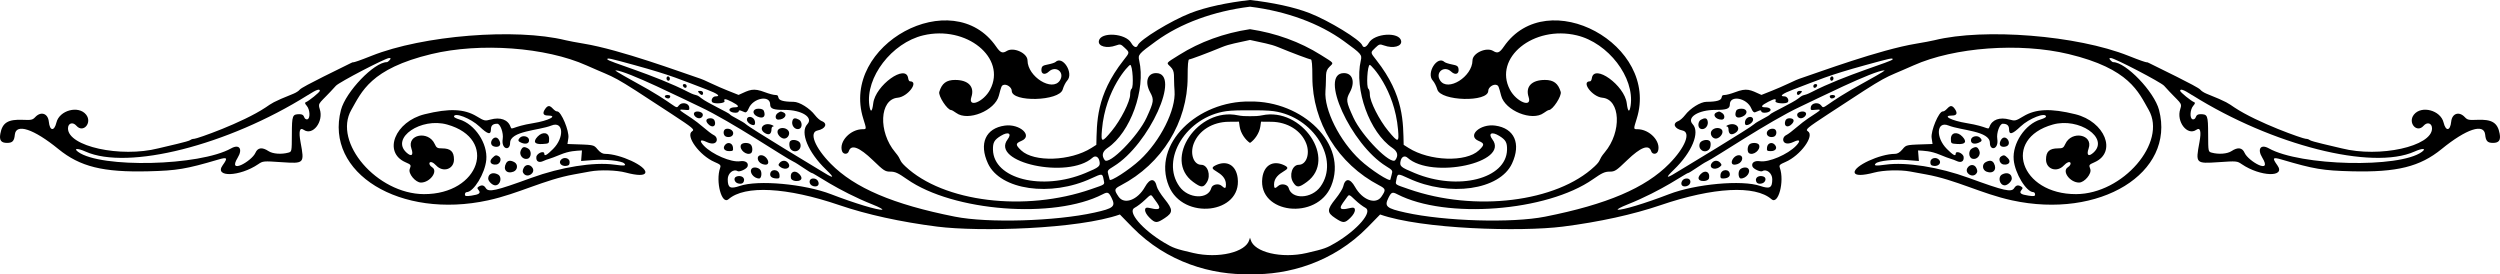 <?xml version='1.0' encoding='utf-8'?>
<svg xmlns="http://www.w3.org/2000/svg" version="1.1" id="Layer_1" x="0px" y="0px" viewBox="0 0 5000 548.507" enable-background="new 0 0 5000 548.507"> <g> <g> <path d="M929.858,388.778c0-2.429,1.542-4.45,3.424-4.491c14.154-0.306,36.767-37.489,39.288-64.599 c3.039-32.7-22.755-71.48-53.717-80.755c-5.995-1.795-10.895-4.302-10.895-5.569l0,0c0-9.696,33.639,3.272,50.944,19.637 c16.703,15.794,22.968,17.356,22.968,5.725c0-7.73,3.962-11.243,12.682-11.243c6.071,0,12.756,18.535,10.893,30.189 c-3.416,21.362,14.751,24.807,14.751,8.257c0-24.239,57.457-24.789,82.836-34.943c23.943-9.579,26.214,23.894,3.183,46.922 c-12.427,12.429-17.58,15.249-17.58,9.618c0-7.191-15.057-1.18-15.925,6.357c-1.026,8.913,5.069,12.427,14.056,8.104 c3.287-1.579,8.44-3.498,11.45-4.263c3.01-0.765,12.867-4.477,21.899-8.251c18.81-7.856,31.577-7.829,43.8-8.608 c-1.03,12.956-0.65,8.17-1.682,21.136l24.11-1.875c24.622-1.915,56.953,1.536,62.039,6.622c4.851,4.851,0.716,5.382-19.789,2.542 c-40.752-5.647-107.008,4.919-165.968,26.469c-71.682,26.199-85.509,29.294-91.072,20.388c-3.703-5.929-7.979-6.807-14.146-2.904 c-3.303,2.091-3.344,3.194-0.253,6.918c4.982,6.005,1.345,8.837-14.297,11.127C931.935,392.893,929.858,392.49,929.858,388.778z M4057.143,391.287c-15.641-2.291-19.279-5.123-14.297-11.127c3.091-3.724,3.05-4.826-0.253-6.918 c-6.167-3.903-10.443-3.025-14.146,2.904c-5.563,8.906-19.391,5.812-91.072-20.388c-58.96-21.549-125.216-32.115-165.968-26.469 c-20.505,2.84-24.64,2.309-19.789-2.542c5.086-5.086,37.417-8.536,62.039-6.622l24.11,1.875 c-1.032-12.966-0.652-8.181-1.682-21.136c12.223,0.779,24.99,0.753,43.8,8.608c9.032,3.774,18.888,7.486,21.899,8.251 c3.01,0.765,8.164,2.684,11.45,4.263c8.987,4.323,15.082,0.808,14.056-8.104c-0.869-7.537-15.926-13.548-15.926-6.357 c0,5.631-5.153,2.811-17.58-9.618c-23.031-23.028-20.76-56.501,3.183-46.922c25.378,10.155,82.835,10.704,82.835,34.943 c0,16.55,18.167,13.106,14.751-8.257c-1.864-11.654,4.822-30.189,10.893-30.189c8.72,0,12.682,3.512,12.682,11.243 c0,11.631,6.266,10.068,22.969-5.725c17.305-16.365,50.944-29.333,50.944-19.637l0,0c0,1.267-4.9,3.774-10.895,5.569 c-30.962,9.275-56.756,48.055-53.717,80.755c2.521,27.11,25.134,64.293,39.289,64.599c1.882,0.041,3.424,2.063,3.424,4.491 C4070.142,392.49,4068.065,392.893,4057.143,391.287z M639.681,181.659c0,2.677-22.38,20.772-28.229,22.823 c-2.217,0.777-1.611,2.992,1.904,6.951c6.766,7.625,7.596,25.918,1.236,27.219c-2.714,0.555-5.279-1.345-6.344-4.699 c-1.224-3.856-4.101-5.618-9.13-5.589c-14.418,0.082-15.23,2.198-15.4,40.019c-0.157,34.918-0.167,34.98-7,36.88 c-13.877,3.86-31.304,2.532-39.693-3.025c-12.637-8.368-21.518-7.208-26.197,3.422c-7.43,16.881-56.793,44.722-35.408,9.649 c10.537-17.285,3.224-27.731-13.03-18.617c-63.065,35.363-261.128,39.982-306.043,7.138c-10.102-7.385-1.258-7.835,14.552-0.74 c84.845,38.075,284.561-12.538,444.278-112.593C615.174,191.322,639.681,173.108,639.681,181.659z M4384.823,190.496 c159.716,100.055,359.433,150.668,444.277,112.593c15.81-7.095,24.653-6.644,14.552,0.74 c-44.915,32.844-242.978,28.225-306.043-7.138c-16.254-9.114-23.567,1.332-13.029,18.617c21.386,35.073-27.978,7.232-35.408-9.649 c-4.678-10.63-13.56-11.79-26.197-3.422c-8.389,5.557-25.816,6.885-39.693,3.025c-6.833-1.9-6.843-1.962-7-36.88 c-0.17-37.82-0.982-39.936-15.4-40.019c-5.029-0.029-7.906,1.734-9.13,5.589c-1.065,3.354-3.63,5.254-6.344,4.699 c-6.36-1.302-5.529-19.594,1.236-27.219c3.515-3.959,4.121-6.173,1.904-6.951c-5.849-2.05-28.229-20.145-28.229-22.823 C4360.319,173.108,4384.826,191.322,4384.823,190.496z M1637.888,339.193c-0.273-0.173-138.603-83.436-146.444-91.045 c-5.257-5.1-29.528-16.044-31.5-19.24c-2.075-3.358-46.286-23.493-57.375-32.574c-11.16-9.141-8.125-3.116-25.219-11.93 c-67.935-35.03-162.778-61.461-162.778-65.876l0,0c0-3.068,4.006-2.213,54.165,11.574c76.218,20.951,93.62,29.681,144.99,49.042 c21.564,8.127,28.56,13.589,17.404,13.589c-5.386,0-9.666,6.86-6.984,11.197c2.846,4.604,26.656,3.058,24.864-1.616 c-2.123-5.532,1.866-5.168,14.601,1.33c14.089,7.187,16.12,10.99,5.873,10.99c-9.24,0-13.93,4.849-8.203,8.477 c5.378,3.405,16.092,3.035,16.092-0.557c0-1.668,1.849-2.283,4.107-1.367c2.258,0.913,5.892,2.385,8.075,3.272 c2.68,1.088,5.223-1.392,7.831-7.638c8.799-21.06,42.948-27.34,42.948-7.899c0,8.577,6.303,10.955,28.922,10.903 c34.118-0.076,58.095,15.082,45.336,28.661c-15.041,16.007,1.524,56.137,37.45,90.729 C1671.764,358.193,1668.142,358.187,1637.888,339.193z M3347.956,339.214c35.926-34.592,52.491-74.721,37.45-90.729 c-12.759-13.579,11.218-28.737,45.336-28.661c22.619,0.051,28.922-2.326,28.922-10.903c0-19.442,34.149-13.161,42.948,7.899 c2.608,6.245,5.151,8.725,7.831,7.638c2.183-0.886,5.817-2.359,8.075-3.272c2.258-0.915,4.107-0.3,4.107,1.367 c0,3.593,10.714,3.963,16.092,0.557c5.728-3.628,1.037-8.477-8.203-8.477c-10.247,0-8.216-3.802,5.873-10.99 c12.735-6.498,16.724-6.862,14.601-1.33c-1.791,4.674,22.019,6.221,24.864,1.616c2.682-4.337-1.598-11.197-6.984-11.197 c-11.157,0-4.16-5.462,17.404-13.589c51.37-19.362,68.772-28.091,144.99-49.042c50.158-13.786,54.165-14.642,54.165-11.574l0,0 c0,4.415-94.843,30.847-162.778,65.876c-17.093,8.814-14.059,2.789-25.219,11.93c-11.089,9.081-55.3,29.216-57.375,32.574 c-1.972,3.196-26.244,14.14-31.5,19.24c-7.841,7.609-146.171,90.873-146.444,91.045 C3331.858,358.187,3328.236,358.193,3347.956,339.214z M1764.35,419.356c-7.816,1.557-54.961-12.707-102.191-30.917 c-53.401-20.589-146.035-29.004-182.533-16.581c-19.343,6.585-24.151,3.883-24.151-13.571c0-11.74,11.465-21.116,19.643-16.061 c3.767,2.33,18.014-4.191,19.903-9.106c2.855-7.44-4.088-12.4-14.929-10.667c-17.462,2.793-55.695-13.571-72.321-30.948 c-9.758-10.2-7.484-13.7,5.022-7.736c22.646,10.801,25.652-8.503,14.623-13.634c-3.387-1.575-13.031-8.857-21.43-16.18 c-30.816-26.868-61.241-37.226-36.508-34.339c9.011,1.053,9.739,0.617,8.899-5.341c-1.203-8.512-15.267-10.792-20.702-3.36 c-7.177,9.815-1.635-0.321-89.715-47.969c-0.138-0.273-40.964-22.216-36.798-22.22c20.729-0.035,141.183,59.987,168.199,72.58 c63.34,29.529,171.681,102.948,187.522,109.952c7.007,3.097,34.244,22.775,36.837,22.775c4.16,0,51.052,35.003,121.941,63.166 C1758.451,414.287,1766.865,418.856,1764.35,419.356z M3254.341,409.201c70.889-28.163,117.781-63.166,121.941-63.166 c2.594,0,29.831-19.678,36.837-22.775c15.841-7.004,124.181-80.424,187.522-109.952c27.016-12.594,147.47-72.615,168.199-72.58 c4.166,0.004-36.661,21.946-36.798,22.22c-88.08,47.648-82.537,57.784-89.715,47.969c-5.435-7.432-19.499-5.151-20.702,3.36 c-0.84,5.957-0.112,6.394,8.899,5.341c24.733-2.887-5.692,7.471-36.508,34.339c-8.398,7.323-18.043,14.605-21.43,16.18 c-11.029,5.131-8.023,24.435,14.623,13.634c12.506-5.964,14.78-2.464,5.022,7.736c-16.626,17.377-54.859,33.74-72.321,30.948 c-10.842-1.734-17.784,3.227-14.929,10.667c1.889,4.915,16.135,11.436,19.903,9.106c8.177-5.055,19.643,4.321,19.643,16.061 c0,17.453-4.809,20.155-24.151,13.571c-36.498-12.423-129.132-4.008-182.533,16.581c-47.23,18.21-94.375,32.473-102.191,30.917 C3233.135,418.856,3241.549,414.287,3254.341,409.201z M2170.618,346.159c-86.628,36.064-183.361,11.615-184.69-46.677 c-0.331-14.535,2.655-19.828,15.678-27.791l0,0c14.885-9.1,22.753-4.985,13.601,7.117c-34.96,46.219,121.316,80.031,169.678,36.71 c5.741-5.141,12.034-2.266,13.93,6.367C2201.14,332.475,2198.944,334.365,2170.618,346.159z M2801.184,321.884 c1.896-8.633,8.189-11.508,13.93-6.367c48.362,43.321,204.637,9.509,169.678-36.71c-9.151-12.102-1.283-16.217,13.601-7.117l0,0 c13.023,7.962,16.009,13.256,15.678,27.791c-1.329,58.292-98.062,82.741-184.69,46.677 C2801.056,334.365,2798.86,332.475,2801.184,321.884z M2263.047,177.678c-1.505,0.93-2.737,6.052-2.737,11.382 c0,13.865-18.763,50.934-36.847,72.798c-19.931,24.095-21.864,23.826-19.536-2.737c7.105-81.119,53.729-129.349,56.41-129.349 C2265.295,129.771,2267.839,174.716,2263.047,177.678z M2739.664,129.773c2.681,0,49.305,48.23,56.41,129.349 c2.328,26.563,0.395,26.833-19.536,2.737c-18.084-21.864-36.847-58.934-36.847-72.798c0-5.33-1.232-10.453-2.737-11.382 C2732.161,174.716,2734.705,129.771,2739.664,129.773z M2500,58.357c-51.574,7.777-99.922,25.25-141.821,51.591 c-27.577,17.336-25.848,14.942-17.11,23.68c10.021,10.021,5.55,16.994,8.026,48.156c2.992,37.619-28.233,99.937-69.201,138.109 c-20.959,19.528-60.645,45.135-60.645,39.128c0-0.387-1.133-4.654-2.517-9.482c-2.431-8.479-2.057-9.065,10.932-17.056 c70.754-43.535,135.446-186.288,84.421-186.288c-17.309,0-22.849,18.052-11.781,38.384c8.066,14.821,7.531,18.629-7.105,50.587 c-17.021,37.17-75.469,96.353-83.844,84.899c-6.564-8.979-4.592-17.089,5.888-24.211c45.583-30.974,76.535-116.652,63.156-174.827 c-2.686-11.683-1.316-13.254,33.939-38.869C2361.012,46.792,2426.909,22.411,2500,13.39 c73.091,9.021,138.988,33.402,187.662,68.767c35.255,25.615,36.625,27.186,33.939,38.869 c-13.38,58.175,17.572,143.853,63.156,174.827c10.479,7.122,12.452,15.232,5.888,24.211 c-8.374,11.454-66.822-47.728-83.844-84.899c-14.636-31.957-15.171-35.766-7.105-50.587c11.068-20.332,5.528-38.384-11.781-38.384 c-51.025,0,13.667,142.753,84.421,186.288c12.989,7.991,13.363,8.578,10.932,17.056c-1.384,4.829-2.517,9.096-2.517,9.482 c0,6.007-39.686-19.6-60.645-39.128c-40.969-38.172-72.194-100.49-69.201-138.109c2.476-31.161-1.995-38.135,8.026-48.156 c8.738-8.738,10.467-6.344-17.11-23.68C2599.922,83.607,2551.574,66.134,2500,58.357z M2500,0 c-45.174,5.087-88.264,14.142-119.249,26.259c-38.795,15.172-100.912,53.116-105.185,64.252c-2.357,6.143-8.166,4.076-13.149-4.68 c-11.096-19.499-61.091-22.66-64.667-4.088c-2.126,11.039,15.806,15.831,34.271,9.153c8.405-3.039,9.661-2.704,17.303,4.619 c10.264,9.834,10.344,8.952-2.248,24.992c-55.516,70.723-53.225,124.89-54.397,169.155l-9.92,6.278 c-41.666,26.37-114.853,28.899-140.351,4.849c-11.72-11.053-11.68-13.93,0.259-18.919c23.978-10.019-2.756-34.838-33.053-30.686 c-38.437,5.269-52.104,36.054-33.658,75.815c24.612,53.05,125.493,67.515,206.895,29.666c21.435-9.968,22.072-9.918,24.272,1.806 c2.19,11.681,4.917,9.499-24.844,19.863c-132.084,46.001-295.617,25.911-371.621-45.655 c-14.307-13.472-6.242-11.459-20.254-28.143c-34.326-40.876-31.396-105.848,4.921-109.087 c20.382-1.818,43.451-32.841,24.42-32.841c-1.403,0-2.941-2.772-3.422-6.159c-4.238-29.835-65.599,14.282-69.856,50.225 c-2.064,17.445-5.474,19.475-7.689,4.58c-8.357-56.186,44.72-125.501,107.61-140.534c86.42-20.659,167.323,44.993,133.793,108.57 c-13.023,24.696-44.861,37.3-37.444,14.825c6.844-20.735-6.019-34.242-32.607-34.242c-17.334,0-26.388,6.84-31.544,23.828 c-2.441,8.047,16.034,36.397,23.719,36.397c1.285,0,5.9,2.634,10.258,5.855c23.364,17.274,77.395-4.68,85.157-34.6 c4.894-18.862,5.374-19.991,9.071-21.412c6.437-2.47,16.713,4.724,16.713,11.697c0,23.263,95.103,20.789,101.889-2.647 c1.886-6.513,5.91-14.482,8.941-17.71c13.85-14.743-8.95-51.076-23.368-37.24c-1.431,1.372-8.143,3.562-14.919,4.863 c-10.482,2.013-12.444,3.428-13.151,9.474c-1.15,9.82,6.665,12.45,14.66,4.938c14.169-13.311,32.745,1.544,22.15,17.714 c-15.127,23.088-64.402-7.52-64.663-40.167c-0.117-14.706-27.951-27.34-41.536-18.858c-8.477,5.293-12.713,3.551-21.138-8.695 c-86.764-126.108-312.221-4.01-265.832,143.962c6.719,21.43,6.735,21.151-1.252,21.151c-24.338,0-47.42,24.336-41.316,43.564 c2.28,7.189,11.469,7.465,13.708,0.413c4.545-14.321,20.875-8.195,48.09,18.039c22.008,21.214,24.519,22.849,35.144,22.849 c9.448,0,15.209,2.638,33.039,15.131c92.368,64.723,294.461,80.267,391.458,30.108c9.939-5.141,12.001-4.3,17.761,7.245 c8.536,17.114,4.13,20.916-34.044,29.372c-78.479,17.381-213.05,21.338-279.229,8.209 c-123.596-24.521-200.707-57.393-248.38-105.889c-31.766-32.313-43.949-62.874-26.487-66.444 c16.088-3.29,20.953-14.083,8.487-18.823c-3.473-1.32-9.581-6.683-13.573-11.917c-10.573-13.86-31.077-26.604-42.862-26.641 c-44.451-0.136-22.545-13.655-36.488-13.659c-3.387,0-12.639-2.464-20.561-5.474c-24.223-9.207-29.928-5.114-52.918,5.32 c-66.658-26.022-56.955-26.249-84.613-35.342c-28.268-9.295-151.729-55.144-225.087-67.19 c-13.967-2.293-30.327-5.386-36.347-6.871c-99.722-24.595-285.297-9.694-387.806,31.141c-51.382,20.47-30.978,9.096-42.711,15.187 c-13.544,7.033-96.637,46.587-101.143,52.59c-1.823,2.429-7.366,6.034-12.321,8.014c-42.83,17.12-43.399,19.267-55.82,27.505 c-46.823,31.061-137.5,62.726-142.689,62.726c-2.826,0-6.307,1.069-7.739,2.379c-3.473,3.177-45.98,12.117-64.194,16.727 c-75.749,19.178-180.678-3.951-180.678-39.827c0-10.652,9.616-13.706,16.875-5.361c13.509,15.539,32.252-6.069,19.336-22.294 c-15.074-18.938-53.406-8.705-59.325,15.835c-4.372,18.138-13.332,17.149-15.214-1.68c-1.666-16.659-15.796-21.381-27.238-9.098 c-5.176,5.554-7.957,6.163-24.661,5.39c-29.707-1.372-41.074,5.655-45.087,27.869c-2.353,13.026,1.522,18.272,13.49,18.272 c10.749,0,14.317-3.78,15.518-16.435c2.213-23.316,37.589-11.644,87.14,28.749c43.331,35.324,89.342,46.714,179.684,44.481 c57.561-1.423,75.706-4.46,139.89-23.425c18.333-5.417,19.721-3.64,8.917,11.405c-17.663,24.595,34.09,22.981,71.189-2.221 c9.423-6.402,10.19-6.468,46.176-4.037c46.207,3.122,46.375,2.947,38.482-39.747c-4.052-21.916-1.825-30.616,6.369-24.879 c17.874,12.52,40.253-16.45,32.009-41.433c-4.592-13.914-0.142-10.552,32.334-46.762c6.356-7.087,99.112-55.426,106.353-55.426 c3.681,0,3.876,0.74,1.083,4.107c-1.876,2.258-4.364,4.107-5.53,4.107c-25.453,0-82.34,59.269-91.856,95.705 C648.969,346.088,800.42,439.037,976.278,400.656c61.216-13.361,111.924-41.121,171.924-51.882 c10.147-1.82,24.361-4.413,31.585-5.766c20.034-3.747,53.425-2.764,71.725,2.114c23.581,6.282,37.952,6.303,39.182,0.055 c2.537-12.873-50.552-37.479-80.863-37.479c-4.769,0-9.698-3-14.619-8.896c-8.575-10.276-6.644-8.869-60.299-10.803l1.816-12.108 c2.07-13.813-14.352-53.056-22.201-53.056c-9.125,0-13.807-20.854-24.703-4.226c-5.289,8.072-3.249,12.439,5.81,12.439 c21.326,0,1.699,10.251-29.191,15.249c-42.956,6.949-42.55,15.347-45.419,7.247c-5.057-14.284-20.556-19.874-40.006-14.428 c-11.055,3.095-12.308,2.803-27.727-6.482c-24.972-15.037-54.967-16.236-103.962-4.154c-59.201,14.597-83.85,75.891-38.575,95.919 c11.66,5.158,11.795,5.369,8.666,13.729c-3.385,9.05,11.738,27.127,22.603,27.014c18.196-0.189,34.707-22.847,22.298-30.598 c-10.463-6.533-5.135-17.603,8.043-3.576c13.858,14.751,35.587,7.463,35.587-11.936c0-15.948-6.838-22.284-24.046-22.284 c-9.211,0-11.051-1.106-14.469-8.703c-12.456-27.674-56.489-19.211-46.665,8.968c4.782,13.717,0.092,17.35-10.116,7.839 c-31.21-29.078,29.399-70.444,81.711-55.765c102.275,28.698,65.102,139.623-46.639,139.17 c-93.523-0.38-182.343-103.518-145.089-168.479c20.704-36.101,37.981-82.285,160.146-111.637 c97.408-23.402,228.719-13.795,310.281,22.703c67.351,30.137,40.409,11.915,170.844,97.505 c42.34,27.783,45.88,30.777,40.378,34.176c-14.206,8.781,14.819,48.584,44.798,61.434c11.789,5.053,13.065,6.404,11.165,11.829 c-9.48,27.051,3.185,74.555,16.719,62.703c32.587-28.537,116.56-24.091,221.603,11.738 c55.33,18.872,122.799,33.691,195.733,42.994c84.493,10.776,282.338,5.069,365.454-24.256l24.642,25.229 c69.468,71.117,160.045,96.185,235.6,94.201c75.555,1.984,166.132-23.084,235.6-94.201l24.642-25.229 c83.115,29.325,280.96,35.032,365.454,24.256c72.934-9.303,140.402-24.122,195.733-42.994 c105.042-35.83,189.016-40.276,221.603-11.738c13.534,11.851,26.199-35.653,16.719-62.703c-1.9-5.425-0.625-6.776,11.165-11.829 c29.979-12.851,59.005-52.653,44.798-61.434c-5.501-3.399-1.962-6.394,40.378-34.176 c130.435-85.589,103.493-67.367,170.844-97.505c81.562-36.498,212.873-46.106,310.281-22.703 c122.165,29.352,139.442,75.536,160.146,111.637c37.254,64.961-51.566,168.098-145.089,168.479 c-111.74,0.452-148.914-110.473-46.639-139.17c52.312-14.679,112.921,26.687,81.71,55.765 c-10.208,9.511-14.897,5.877-10.115-7.839c9.824-28.18-34.208-36.642-46.665-8.968c-3.418,7.596-5.258,8.703-14.469,8.703 c-17.208,0-24.046,6.336-24.046,22.284c0,19.399,21.729,26.687,35.587,11.936c13.178-14.027,18.506-2.957,8.043,3.576 c-12.409,7.751,4.102,30.409,22.297,30.598c10.865,0.113,25.988-17.963,22.603-27.014c-3.13-8.359-2.994-8.571,8.666-13.729 c45.275-20.028,20.627-81.322-38.574-95.919c-48.996-12.082-78.991-10.883-103.962,4.154c-15.419,9.285-16.671,9.577-27.727,6.482 c-19.45-5.446-34.949,0.144-40.006,14.428c-2.869,8.1-2.463-0.298-45.419-7.247c-30.89-4.997-50.517-15.249-29.191-15.249 c9.059,0,11.099-4.368,5.81-12.439c-10.896-16.628-15.578,4.226-24.702,4.226c-7.849,0-24.272,39.243-22.201,53.056l1.815,12.108 c-53.655,1.933-51.724,0.526-60.299,10.803c-4.921,5.896-9.851,8.896-14.619,8.896c-30.312,0-83.401,24.605-80.863,37.479 c1.23,6.248,15.601,6.227,39.182-0.055c18.3-4.878,51.69-5.861,71.725-2.114c7.224,1.353,21.438,3.946,31.585,5.766 c60,10.761,110.707,38.521,171.923,51.882c175.858,38.382,327.309-54.568,294.375-180.667 c-9.515-36.436-66.403-95.705-91.855-95.705c-1.166,0-3.654-1.849-5.53-4.107c-2.792-3.366-2.598-4.107,1.083-4.107 c7.241,0,99.997,48.339,106.353,55.426c32.476,36.21,36.926,32.848,32.334,46.762c-8.245,24.984,14.134,53.953,32.009,41.433 c8.193-5.737,10.42,2.963,6.369,24.879c-7.893,42.694-7.725,42.869,38.482,39.747c35.986-2.431,36.753-2.365,46.176,4.037 c37.099,25.202,88.851,26.816,71.188,2.221c-10.804-15.045-9.417-16.822,8.917-11.405c64.184,18.965,82.329,22.002,139.89,23.425 c90.342,2.233,136.354-9.157,179.685-44.481c49.55-40.393,84.927-52.065,87.14-28.749c1.201,12.655,4.769,16.435,15.518,16.435 c11.968,0,15.843-5.246,13.491-18.272c-4.014-22.214-15.38-29.241-45.087-27.869c-16.705,0.773-19.485,0.165-24.662-5.39 c-11.442-12.283-25.572-7.562-27.238,9.098c-1.882,18.829-10.841,19.818-15.213,1.68c-5.918-24.54-44.251-34.773-59.325-15.835 c-12.916,16.225,5.828,37.833,19.336,22.294c7.26-8.345,16.875-5.291,16.875,5.361c0,35.877-104.928,59.006-180.677,39.827 c-18.214-4.61-60.721-13.55-64.194-16.727c-1.432-1.31-4.913-2.379-7.739-2.379c-5.189,0-95.866-31.665-142.689-62.726 c-12.421-8.238-12.99-10.385-55.82-27.505c-4.955-1.98-10.499-5.585-12.321-8.014c-4.505-6.003-87.599-45.557-101.143-52.59 c-11.732-6.091,8.671,5.283-42.71-15.187c-102.508-40.835-288.084-55.736-387.806-31.141c-6.021,1.485-22.38,4.578-36.347,6.871 c-73.357,12.047-196.819,57.895-225.087,67.19c-27.658,9.094-17.955,9.32-84.613,35.342c-22.99-10.434-28.696-14.527-52.918-5.32 c-7.922,3.011-17.174,5.474-20.561,5.474c-13.943,0.004,7.963,13.523-36.488,13.659c-11.786,0.037-32.29,12.781-42.862,26.641 c-3.991,5.234-10.099,10.597-13.573,11.917c-12.466,4.74-7.601,15.532,8.487,18.823c17.462,3.57,5.279,34.131-26.487,66.444 c-47.673,48.495-124.784,81.368-248.38,105.889c-66.178,13.128-200.75,9.172-279.229-8.209 c-38.174-8.456-42.581-12.259-34.044-29.372c5.76-11.545,7.823-12.386,17.761-7.245c96.997,50.159,299.09,34.614,391.458-30.108 c17.829-12.493,23.591-15.131,33.039-15.131c10.625,0,13.136-1.635,35.144-22.849c27.215-26.234,43.545-32.36,48.09-18.039 c2.239,7.052,11.428,6.776,13.708-0.413c6.104-19.228-16.978-43.564-41.316-43.564c-7.987,0-7.971,0.28-1.252-21.151 c46.39-147.972-179.068-270.07-265.831-143.962c-8.426,12.246-12.662,13.988-21.138,8.695 c-13.585-8.483-41.419,4.152-41.536,18.858c-0.262,32.646-49.536,63.254-64.663,40.167c-10.595-16.17,7.981-31.026,22.15-17.714 c7.995,7.512,15.81,4.882,14.66-4.938c-0.708-6.046-2.669-7.461-13.151-9.474c-6.776-1.302-13.488-3.492-14.919-4.863 c-14.418-13.836-37.218,22.498-23.368,37.24c3.031,3.229,7.056,11.197,8.941,17.71c6.786,23.435,101.889,25.909,101.889,2.647 c0-6.973,10.276-14.167,16.713-11.697c3.697,1.421,4.177,2.55,9.071,21.412c7.763,29.919,61.794,51.874,85.157,34.6 c4.358-3.22,8.972-5.855,10.258-5.855c7.685,0,26.16-28.35,23.719-36.397c-5.156-16.988-14.21-23.828-31.544-23.828 c-26.588,0-39.45,13.507-32.607,34.242c7.417,22.475-24.42,9.871-37.444-14.825c-33.53-63.577,47.373-129.229,133.793-108.57 c62.891,15.033,115.968,84.347,107.61,140.534c-2.214,14.895-5.624,12.865-7.689-4.58c-4.257-35.943-65.618-80.06-69.856-50.225 c-0.481,3.387-2.019,6.159-3.422,6.159c-19.03,0,4.039,31.024,24.42,32.841c36.317,3.239,39.247,68.21,4.921,109.087 c-14.012,16.684-5.947,14.671-20.254,28.143c-76.004,71.566-239.537,91.656-371.621,45.655 c-29.761-10.364-27.034-8.183-24.844-19.863c2.2-11.724,2.838-11.773,24.272-1.806c81.403,37.849,182.284,23.384,206.895-29.666 c18.446-39.762,4.779-70.547-33.658-75.815c-30.298-4.152-57.031,20.667-33.053,30.686c11.94,4.989,11.979,7.866,0.259,18.919 c-25.498,24.05-98.685,21.521-140.351-4.849l-9.92-6.278c-1.172-44.265,1.119-98.432-54.397-169.155 c-12.592-16.04-12.511-15.158-2.248-24.992c7.642-7.323,8.898-7.658,17.303-4.619c18.465,6.677,36.397,1.886,34.271-9.153 c-3.576-18.572-53.571-15.411-64.667,4.088c-4.983,8.756-10.792,10.823-13.149,4.68c-4.273-11.136-66.39-49.079-105.185-64.252 C2588.264,14.142,2545.174,5.087,2500,0z M2500,203.009c-104.794-1.688-196.652,85.393-162.325,169.021 c28.466,69.348,146.631,55.572,137.683-16.049c-3.171-25.377-21.157-36.027-43.397-25.697 c-22.786,10.581,19.964,10.932,19.964,38.83c0,8.166-1.809,8.713-8.571,2.593c-6.118-5.536-18.818-2.951-20.69,4.21 c-6.136,23.468-45.844,21.856-63.546-2.581c-39.235-54.163,13.721-139.777,93.392-150.991c10.599-1.492,30.223-1.958,47.49-1.614 c17.268-0.344,36.891,0.123,47.49,1.614c79.671,11.214,132.627,96.828,93.392,150.991c-17.702,24.437-57.41,26.049-63.546,2.581 c-1.872-7.161-14.572-9.746-20.69-4.21c-6.762,6.12-8.571,5.573-8.571-2.593c0-27.898,42.75-28.249,19.964-38.83 c-22.24-10.33-40.226,0.321-43.397,25.697c-8.948,71.62,109.218,85.396,137.683,16.049 C2696.652,288.402,2604.794,201.321,2500,203.009z M2500,232.39c-8.67,0.189-17.425-0.309-24.131-1.747 c-79.784-17.112-150.772,88.3-89.669,133.155c16.182,11.878,20.523,11.991,27.55,0.705c8.555-13.735,1.75-34.904-11.218-34.904 c-15.167,0-22.965-21.79-15.133-42.291c10.009-26.209,37.602-43.453,70.006-43.751l20.531-0.189l1.37,9.581 c1.957,13.696,11.626,26.944,20.695,32.915c9.069-5.972,18.738-19.219,20.695-32.915l1.37-9.581l20.531,0.189 c32.404,0.298,59.997,17.542,70.006,43.751c7.831,20.501,0.033,42.291-15.133,42.291c-12.968,0-19.773,21.169-11.218,34.904 c7.027,11.286,11.368,11.173,27.55-0.705c61.103-44.855-9.885-150.267-89.669-133.155 C2517.425,232.081,2508.67,232.579,2500,232.39z M2500,475.409c-0.535,1.37-1.001,2.772-1.382,4.19 c-6.72,24.953-61.881,37.989-111.827,26.425c-35.47-8.209-40.411-9.97-58.679-20.887c-43.821-26.191-74.082-61.907-58.915-69.535 c4.894-2.459,14.212-9.577,20.709-15.812c11.481-11.023,11.919-11.185,15.732-5.861c12.688,17.71,24.34,29.8-7.695,21.778 c-11.152-2.793-10.299,8.682,1.499,20.116c11.187,10.844,14.206,10.87,30.197,0.28c16.735-11.084,16.62-16.859-0.765-38.435 c-7.455-9.25-14.309-20.258-15.232-24.462c-3.813-17.361-13.766-17.175-23.592,0.442c-14.73,26.409-41.557,36.368-52.918,19.647 c-9.264-13.634-8.871-15.6,4.5-22.569c82.125-42.805,133.649-126.254,133.649-216.452c0-24.466,0.957-35.465,3.083-35.465 c2.861,0,36.613-12.666,65.356-24.523c16.075-6.632,31.896-8.711,54.751-14.041c0.507-0.118,1.017-0.235,1.531-0.349 c0.514,0.115,1.024,0.231,1.531,0.349c22.855,5.33,38.676,7.409,54.751,14.041c28.743,11.857,62.495,24.523,65.356,24.523 c2.126,0,3.083,11,3.083,35.465c0,90.198,51.524,173.647,133.649,216.452c13.371,6.969,13.764,8.935,4.5,22.569 c-11.362,16.721-38.188,6.762-52.918-19.647c-9.825-17.618-19.779-17.803-23.592-0.442c-0.923,4.203-7.777,15.212-15.232,24.462 c-17.385,21.576-17.5,27.351-0.765,38.435c15.991,10.591,19.01,10.564,30.197-0.28c11.798-11.434,12.651-22.909,1.499-20.116 c-32.035,8.022-20.383-4.068-7.695-21.778c3.813-5.324,4.25-5.162,15.732,5.861c6.497,6.235,15.814,13.353,20.709,15.812 c15.166,7.627-15.094,43.344-58.915,69.535c-18.268,10.918-23.209,12.678-58.679,20.887 c-49.947,11.564-105.107-1.472-111.827-26.425C2501.001,478.182,2500.535,476.78,2500,475.409z"/> <path d="M1338.38,153.932c-4.004-4.004-7.337,3.068-3.975,6.428C1338.409,164.364,1341.741,157.292,1338.38,153.932z"/> <path d="M3661.62,153.932c4.003-4.004,7.337,3.068,3.975,6.428C3661.591,164.364,3658.259,157.292,3661.62,153.932z"/> <path d="M1373.348,172.43c0-5.879-8.981-5.275-7.584-1.084C1367.457,176.423,1373.348,177.264,1373.348,172.43z"/> <path d="M3626.652,172.43c0-5.879,8.981-5.275,7.584-1.084C3632.543,176.423,3626.652,177.264,3626.652,172.43z"/> <path d="M1400.389,181.782c-4.855,0-5.251,0.677-2.402,4.107c1.876,2.258,4.49,4.107,5.812,4.107 C1406.472,189.996,1408.574,181.782,1400.389,181.782z"/> <path d="M3599.611,181.782c4.855,0,5.25,0.677,2.402,4.107c-1.876,2.258-4.49,4.107-5.812,4.107 C3593.528,189.996,3591.427,181.782,3599.611,181.782z"/> <path d="M1527.726,221.702c-1.063-2.772-5.005-4.331-10.949-4.331c-11.907,0-13.39,10.395-2.223,15.578 C1526.245,238.376,1532.181,233.307,1527.726,221.702z"/> <path d="M3472.274,221.702c1.063-2.772,5.006-4.331,10.949-4.331c11.907,0,13.39,10.395,2.223,15.578 C3473.755,238.376,3467.819,233.307,3472.274,221.702z"/> <path d="M1566.122,224.507c-5.176-1.987-4.189-2.114-10.041,1.296c-6.597,3.844-6.27,13.468,0.461,13.468 C1569.318,239.272,1576.351,228.435,1566.122,224.507z"/> <path d="M3433.878,224.507c5.176-1.987,4.189-2.114,10.041,1.296c6.597,3.844,6.27,13.468-0.461,13.468 C3430.682,239.272,3423.649,228.435,3433.878,224.507z"/> <path d="M1506.94,237.082c-5.246-5.246-13.141-3.988-13.141,2.093c0,5.119,7.249,11.047,13.509,11.047 C1511.265,250.223,1511.01,241.152,1506.94,237.082z"/> <path d="M3493.06,237.082c5.245-5.246,13.141-3.988,13.141,2.093c0,5.119-7.249,11.047-13.509,11.047 C3488.735,250.223,3488.99,241.152,3493.06,237.082z"/> <path d="M1598.007,239.367L1598.007,239.367c-7.253-3.881-11.024-3.554-12.816,1.113c-3.771,9.824,4.749,20.515,13.632,17.108 C1605.067,255.191,1604.514,242.851,1598.007,239.367z"/> <path d="M3401.993,239.367L3401.993,239.367c7.253-3.881,11.024-3.554,12.816,1.113c3.771,9.824-4.749,20.515-13.632,17.108 C3394.933,255.191,3395.486,242.851,3401.993,239.367z"/> <path d="M1544.443,250.223c-17.036-7.321-29.52,7.95-13.509,16.52c7.714,4.129,12.011,0.934,12.1-8.991 c0.023-2.636,1.583-4.878,3.463-4.983C1549.833,252.58,1544.172,250.223,1544.443,250.223z"/> <path d="M3455.557,250.223c17.036-7.321,29.52,7.95,13.509,16.52c-7.714,4.129-12.011,0.934-12.1-8.991 c-0.023-2.636-1.583-4.878-3.463-4.983C3450.167,252.58,3455.828,250.223,3455.557,250.223z"/> <path d="M1577.005,261.856L1577.005,261.856c-4.778-7.629-19.336-7.847-21.722-0.327c-2.182,6.875,7.325,16.939,14.638,15.497 C1576.593,275.713,1580.474,267.401,1577.005,261.856z"/> <path d="M3422.995,261.856L3422.995,261.856c4.778-7.629,19.336-7.847,21.722-0.327c2.182,6.875-7.325,16.939-14.638,15.497 C3423.407,275.713,3419.526,267.401,3422.995,261.856z"/> <path d="M1580.488,282.16c-2.973,2.976-2.082,13.25,1.46,16.791c9.132,9.133,22.987-0.257,18.38-12.456 C1598.052,280.465,1585.029,277.621,1580.488,282.16z"/> <path d="M3419.512,282.16c2.973,2.976,2.082,13.25-1.46,16.791c-9.133,9.133-22.988-0.257-18.381-12.456 C3401.948,280.465,3414.971,277.621,3419.512,282.16z"/> <path d="M1340.499,192.276c0-1.254-2.464-2.281-5.474-2.281c-6.276,0-7.35,4.171-1.637,6.363 C1337.416,197.905,1340.499,196.134,1340.499,192.276z"/> <path d="M3659.501,192.276c0-1.254,2.464-2.281,5.474-2.281c6.276,0,7.35,4.171,1.637,6.363 C3662.584,197.905,3659.501,196.134,3659.501,192.276z"/> <path d="M1403.175,225.35L1403.175,225.35c-5.204-3.297-12.7-3.118-14.846,0.354c-2.488,4.027,3.842,10.829,10.076,10.829 C1404.938,236.535,1408.317,228.606,1403.175,225.35z"/> <path d="M3596.825,225.35L3596.825,225.35c5.204-3.297,12.7-3.118,14.846,0.354c2.488,4.027-3.842,10.829-10.076,10.829 C3595.063,236.535,3591.684,228.606,3596.825,225.35z"/> <path d="M1429.46,241.985c-1.088-3.426-4.144-5.452-8.228-5.452c-8.838,0-11.089,4.724-5.298,11.123 C1424.178,256.763,1432.979,253.071,1429.46,241.985z"/> <path d="M3570.54,241.985c1.087-3.426,4.144-5.452,8.228-5.452c8.838,0,11.089,4.724,5.298,11.123 C3575.822,256.763,3567.021,253.071,3570.54,241.985z"/> <path d="M1466.425,266.451c0-5.844-7.358-10.303-14.37-8.705c-6.558,1.493-6.33,13.521,0.298,15.623 C1459.66,275.688,1466.425,272.363,1466.425,266.451z"/> <path d="M3533.575,266.451c0-5.844,7.358-10.303,14.37-8.705c6.558,1.493,6.33,13.521-0.298,15.623 C3540.341,275.688,3533.575,272.363,3533.575,266.451z"/> <path d="M1450.138,289.75c-5.369,6.472-1.436,12.487,8.171,12.487c7.641,0,8.395-0.751,7.615-7.529 C1464.914,285.944,1455.701,283.048,1450.138,289.75z"/> <path d="M3549.862,289.75c5.369,6.472,1.436,12.487-8.17,12.487c-7.642,0-8.395-0.751-7.615-7.529 C3535.086,285.944,3544.299,283.048,3549.862,289.75z"/> <path d="M1501.467,289.096c-4.745-4.744-17.729-4.074-19.682,1.02c-3.599,9.379,11.473,21.638,20.073,16.324 C1505.769,304.02,1505.525,293.153,1501.467,289.096z"/> <path d="M3498.533,289.096c4.744-4.744,17.729-4.074,19.682,1.02c3.599,9.379-11.473,21.638-20.073,16.324 C3494.231,304.02,3494.475,293.153,3498.533,289.096z"/> <path d="M1522.299,310.448c-10.233,0-8.413,13.844,2.313,17.593C1545.313,335.28,1535.378,310.448,1522.299,310.448z"/> <path d="M3477.701,310.448c10.233,0,8.412,13.844-2.314,17.593C3454.688,335.28,3464.622,310.448,3477.701,310.448z"/> <path d="M1575.896,325.471c-4.427-5.334-12.068-5.182-16.642,0.331c-3.103,3.741-2.871,4.975,1.556,8.214 C1571.603,341.904,1583.802,334.994,1575.896,325.471z"/> <path d="M3424.104,325.471c4.427-5.334,12.068-5.182,16.642,0.331c3.103,3.741,2.871,4.975-1.556,8.214 C3428.397,341.904,3416.198,334.994,3424.104,325.471z"/> <path d="M1503.836,336.911c-6.556,6.556,3.241,20.075,14.546,20.075c4.152,0,5.981-10.471,2.848-16.322 C1518.374,335.323,1507.723,333.026,1503.836,336.911z"/> <path d="M3496.164,336.911c6.556,6.556-3.241,20.075-14.546,20.075c-4.152,0-5.98-10.471-2.848-16.322 C3481.626,335.323,3492.277,333.026,3496.164,336.911z"/> <path d="M1558.999,349.459c-1.37-11.901-18.661-12.384-18.661-0.522c0,5.044,5.261,8.049,14.093,8.049 C1558.744,356.986,1559.686,355.433,1558.999,349.459z"/> <path d="M3441.001,349.459c1.37-11.901,18.661-12.384,18.661-0.522c0,5.044-5.26,8.049-14.093,8.049 C3441.256,356.986,3440.314,355.433,3441.001,349.459z"/> <path d="M1599.104,348.674L1599.104,348.674c-8.954-9.896-19.639-5.263-17.227,7.471 C1583.659,365.545,1613.314,364.375,1599.104,348.674z"/> <path d="M3400.896,348.674L3400.896,348.674c8.954-9.896,19.639-5.263,17.227,7.471 C3416.341,365.545,3386.686,364.375,3400.896,348.674z"/> <path d="M1487.87,357.963c-0.962-5.046-8.732-7.43-15.286-4.689c-6.258,2.618-3.833,11.718,3.624,13.589 C1491.152,370.614,1487.87,355.41,1487.87,357.963z"/> <path d="M3512.13,357.963c0.962-5.046,8.732-7.43,15.286-4.689c6.258,2.618,3.833,11.718-3.624,13.589 C3508.848,370.614,3512.13,355.41,3512.13,357.963z"/> <path d="M1635.865,361.925c0,0.296-2.288-4.938-9.39-4.938c-9.978,0-9.651,12.855,0.389,15.376 C1635.331,374.486,1639.809,369.294,1635.865,361.925z"/> <path d="M3364.135,361.925c0,0.296,2.289-4.938,9.39-4.938c9.978,0,9.651,12.855-0.389,15.376 C3364.668,374.486,3360.191,369.294,3364.135,361.925z"/> <path d="M1075.199,273.224c-9.733,10.36-6.048,15.82,9.986,14.792c12.908-0.829,13.032-0.925,13.032-10.416l0,0 C1098.218,264.828,1085.379,262.389,1075.199,273.224z"/> <path d="M3924.801,273.224c9.733,10.36,6.048,15.82-9.986,14.792c-12.908-0.829-13.031-0.925-13.031-10.416l0,0 C3901.782,264.828,3914.621,262.389,3924.801,273.224z"/> <path d="M1040.026,275.291c-5.032,5.032-4.191,7.619,3.418,10.513c9.201,3.498,15.561,0.654,14.541-6.498 C1057.017,272.527,1045.387,269.928,1040.026,275.291z"/> <path d="M3959.974,275.291c5.031,5.032,4.191,7.619-3.418,10.513c-9.201,3.498-15.561,0.654-14.541-6.498 C3942.983,272.527,3954.613,269.928,3959.974,275.291z"/> <path d="M998.412,280.55L998.412,280.55c-9.077-16.96-26.824,10.755-7.602,12.974 C999.654,294.544,1002.917,288.973,998.412,280.55z"/> <path d="M4001.588,280.55L4001.588,280.55c9.077-16.96,26.824,10.755,7.602,12.974 C4000.346,294.544,3997.083,288.973,4001.588,280.55z"/> <path d="M1041.548,300.982c-4.113,9.028,4.641,19.355,13.918,16.41c7.704-2.445,8.045-16.499,0.502-20.538 C1047.912,292.549,1045.011,293.38,1041.548,300.982z"/> <path d="M3958.452,300.982c4.113,9.028-4.641,19.355-13.918,16.41c-7.704-2.445-8.045-16.499-0.502-20.538 C3952.088,292.549,3954.989,293.38,3958.452,300.982z"/> <path d="M997.853,312.852c-5.398-3.422-7.184-2.988-13.426,3.253c-7.097,7.097-2.616,14.212,8.163,12.958 C1000.569,328.138,1004.222,316.891,997.853,312.852z"/> <path d="M4002.147,312.852c5.398-3.422,7.183-2.988,13.426,3.253c7.097,7.097,2.616,14.212-8.163,12.958 C3999.431,328.138,3995.778,316.891,4002.147,312.852z"/> <path d="M1121.601,319.891c-4.976,5.997,1.254,12.999,10.601,11.911c5.53-0.642,7.078-2.369,7.078-7.667 C1139.281,315.888,1127.311,313.015,1121.601,319.891z"/> <path d="M3878.399,319.891c4.977,5.997-1.254,12.999-10.6,11.911c-5.53-0.642-7.078-2.369-7.078-7.667 C3860.719,315.888,3872.689,313.015,3878.399,319.891z"/> <path d="M1012.081,326.692c-6.673,12.468,1.526,21.714,14.782,16.674c8.641-3.284,9.688-14.874,1.727-19.135l0,0 C1020.652,319.986,1015.24,320.792,1012.081,326.692z"/> <path d="M3987.919,326.692c6.673,12.468-1.526,21.714-14.782,16.674c-8.642-3.284-9.688-14.874-1.727-19.135l0,0 C3979.348,319.986,3984.76,320.792,3987.919,326.692z"/> <path d="M1047.197,336.187c-2.472,5.425-2.382,7.897,0.418,11.269c7.696,9.272,23.826-1.526,17.457-11.685 C1060.186,327.975,1050.841,328.193,1047.197,336.187z"/> <path d="M3952.802,336.187c2.472,5.425,2.382,7.897-0.418,11.269c-7.696,9.272-23.826-1.526-17.457-11.685 C3939.814,327.975,3949.159,328.193,3952.802,336.187z"/> <path d="M976.397,357.111c0,5.417,8.434,13.564,14.04,13.564c10.529,0,14.619-16.82,5.304-21.805 C985.72,343.508,976.397,347.479,976.397,357.111z"/> <path d="M4023.603,357.111c0,5.417-8.434,13.564-14.04,13.564c-10.529,0-14.619-16.82-5.304-21.805 C4014.28,343.508,4023.603,347.479,4023.603,357.111z"/> </g> </g> </svg>